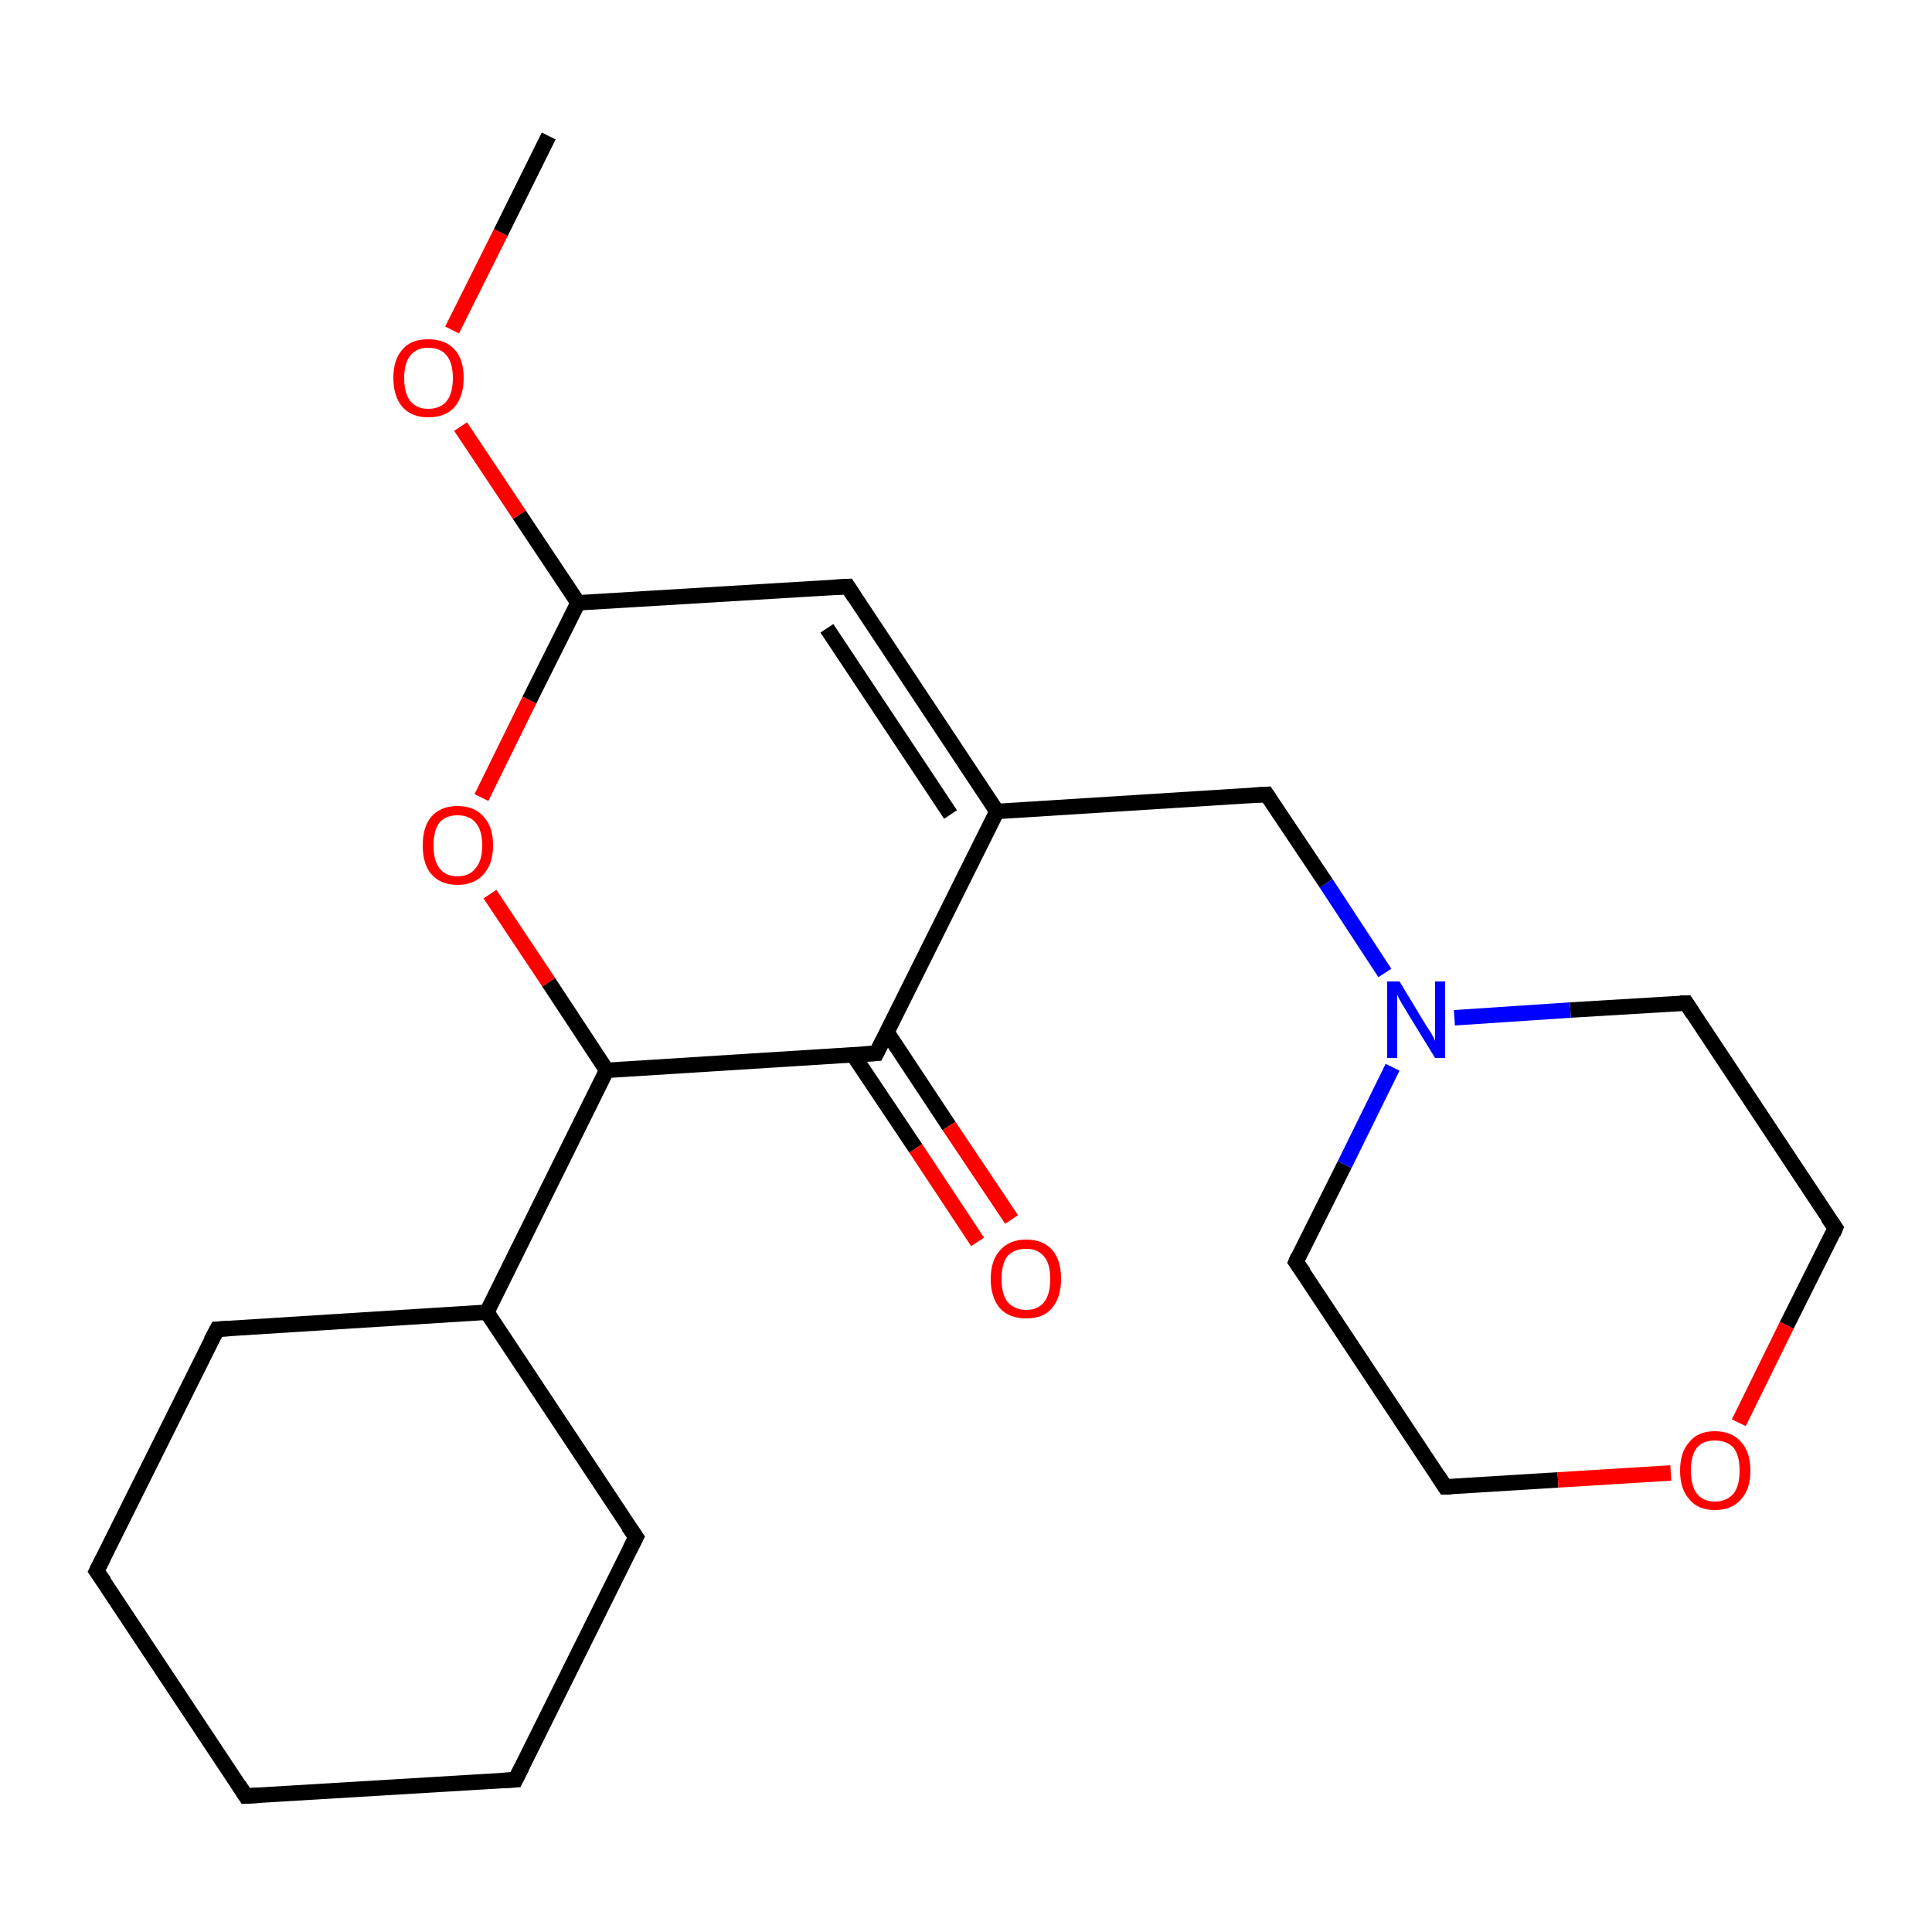 <?xml version='1.0' encoding='iso-8859-1'?>
<svg version='1.1' baseProfile='full'
              xmlns='http://www.w3.org/2000/svg'
                      xmlns:rdkit='http://www.rdkit.org/xml'
                      xmlns:xlink='http://www.w3.org/1999/xlink'
                  xml:space='preserve'
width='250px' height='250px' viewBox='0 0 250 250'>
<!-- END OF HEADER -->
<rect style='opacity:1.0;fill:#FFFFFF;stroke:none' width='250.0' height='250.0' x='0.0' y='0.0'> </rect>
<path class='bond-0 atom-0 atom-19' d='M 71.0,17.6 L 64.8,30.1' style='fill:none;fill-rule:evenodd;stroke:#000000;stroke-width:2.0px;stroke-linecap:butt;stroke-linejoin:miter;stroke-opacity:1' />
<path class='bond-0 atom-0 atom-19' d='M 64.8,30.1 L 58.5,42.7' style='fill:none;fill-rule:evenodd;stroke:#FF0000;stroke-width:2.0px;stroke-linecap:butt;stroke-linejoin:miter;stroke-opacity:1' />
<path class='bond-1 atom-1 atom-2' d='M 31.8,232.4 L 12.5,203.3' style='fill:none;fill-rule:evenodd;stroke:#000000;stroke-width:2.0px;stroke-linecap:butt;stroke-linejoin:miter;stroke-opacity:1' />
<path class='bond-2 atom-1 atom-3' d='M 31.8,232.4 L 66.7,230.3' style='fill:none;fill-rule:evenodd;stroke:#000000;stroke-width:2.0px;stroke-linecap:butt;stroke-linejoin:miter;stroke-opacity:1' />
<path class='bond-3 atom-2 atom-4' d='M 12.5,203.3 L 28.1,172.0' style='fill:none;fill-rule:evenodd;stroke:#000000;stroke-width:2.0px;stroke-linecap:butt;stroke-linejoin:miter;stroke-opacity:1' />
<path class='bond-4 atom-3 atom-5' d='M 66.7,230.3 L 82.3,198.9' style='fill:none;fill-rule:evenodd;stroke:#000000;stroke-width:2.0px;stroke-linecap:butt;stroke-linejoin:miter;stroke-opacity:1' />
<path class='bond-5 atom-4 atom-12' d='M 28.1,172.0 L 63.0,169.8' style='fill:none;fill-rule:evenodd;stroke:#000000;stroke-width:2.0px;stroke-linecap:butt;stroke-linejoin:miter;stroke-opacity:1' />
<path class='bond-6 atom-5 atom-12' d='M 82.3,198.9 L 63.0,169.8' style='fill:none;fill-rule:evenodd;stroke:#000000;stroke-width:2.0px;stroke-linecap:butt;stroke-linejoin:miter;stroke-opacity:1' />
<path class='bond-7 atom-6 atom-8' d='M 218.2,129.8 L 237.5,158.9' style='fill:none;fill-rule:evenodd;stroke:#000000;stroke-width:2.0px;stroke-linecap:butt;stroke-linejoin:miter;stroke-opacity:1' />
<path class='bond-8 atom-6 atom-17' d='M 218.2,129.8 L 203.2,130.7' style='fill:none;fill-rule:evenodd;stroke:#000000;stroke-width:2.0px;stroke-linecap:butt;stroke-linejoin:miter;stroke-opacity:1' />
<path class='bond-8 atom-6 atom-17' d='M 203.2,130.7 L 188.2,131.7' style='fill:none;fill-rule:evenodd;stroke:#0000FF;stroke-width:2.0px;stroke-linecap:butt;stroke-linejoin:miter;stroke-opacity:1' />
<path class='bond-9 atom-7 atom-9' d='M 167.7,163.3 L 187.0,192.4' style='fill:none;fill-rule:evenodd;stroke:#000000;stroke-width:2.0px;stroke-linecap:butt;stroke-linejoin:miter;stroke-opacity:1' />
<path class='bond-10 atom-7 atom-17' d='M 167.7,163.3 L 174.0,150.7' style='fill:none;fill-rule:evenodd;stroke:#000000;stroke-width:2.0px;stroke-linecap:butt;stroke-linejoin:miter;stroke-opacity:1' />
<path class='bond-10 atom-7 atom-17' d='M 174.0,150.7 L 180.2,138.1' style='fill:none;fill-rule:evenodd;stroke:#0000FF;stroke-width:2.0px;stroke-linecap:butt;stroke-linejoin:miter;stroke-opacity:1' />
<path class='bond-11 atom-8 atom-20' d='M 237.5,158.9 L 231.2,171.5' style='fill:none;fill-rule:evenodd;stroke:#000000;stroke-width:2.0px;stroke-linecap:butt;stroke-linejoin:miter;stroke-opacity:1' />
<path class='bond-11 atom-8 atom-20' d='M 231.2,171.5 L 225.0,184.1' style='fill:none;fill-rule:evenodd;stroke:#FF0000;stroke-width:2.0px;stroke-linecap:butt;stroke-linejoin:miter;stroke-opacity:1' />
<path class='bond-12 atom-9 atom-20' d='M 187.0,192.4 L 201.6,191.5' style='fill:none;fill-rule:evenodd;stroke:#000000;stroke-width:2.0px;stroke-linecap:butt;stroke-linejoin:miter;stroke-opacity:1' />
<path class='bond-12 atom-9 atom-20' d='M 201.6,191.5 L 216.2,190.6' style='fill:none;fill-rule:evenodd;stroke:#FF0000;stroke-width:2.0px;stroke-linecap:butt;stroke-linejoin:miter;stroke-opacity:1' />
<path class='bond-13 atom-10 atom-13' d='M 109.7,75.9 L 129.0,105.0' style='fill:none;fill-rule:evenodd;stroke:#000000;stroke-width:2.0px;stroke-linecap:butt;stroke-linejoin:miter;stroke-opacity:1' />
<path class='bond-13 atom-10 atom-13' d='M 107.0,81.3 L 123.0,105.4' style='fill:none;fill-rule:evenodd;stroke:#000000;stroke-width:2.0px;stroke-linecap:butt;stroke-linejoin:miter;stroke-opacity:1' />
<path class='bond-14 atom-10 atom-14' d='M 109.7,75.9 L 74.8,78.0' style='fill:none;fill-rule:evenodd;stroke:#000000;stroke-width:2.0px;stroke-linecap:butt;stroke-linejoin:miter;stroke-opacity:1' />
<path class='bond-15 atom-11 atom-13' d='M 163.9,102.8 L 129.0,105.0' style='fill:none;fill-rule:evenodd;stroke:#000000;stroke-width:2.0px;stroke-linecap:butt;stroke-linejoin:miter;stroke-opacity:1' />
<path class='bond-16 atom-11 atom-17' d='M 163.9,102.8 L 171.6,114.3' style='fill:none;fill-rule:evenodd;stroke:#000000;stroke-width:2.0px;stroke-linecap:butt;stroke-linejoin:miter;stroke-opacity:1' />
<path class='bond-16 atom-11 atom-17' d='M 171.6,114.3 L 179.2,125.9' style='fill:none;fill-rule:evenodd;stroke:#0000FF;stroke-width:2.0px;stroke-linecap:butt;stroke-linejoin:miter;stroke-opacity:1' />
<path class='bond-17 atom-12 atom-16' d='M 63.0,169.8 L 78.5,138.5' style='fill:none;fill-rule:evenodd;stroke:#000000;stroke-width:2.0px;stroke-linecap:butt;stroke-linejoin:miter;stroke-opacity:1' />
<path class='bond-18 atom-13 atom-15' d='M 129.0,105.0 L 113.4,136.3' style='fill:none;fill-rule:evenodd;stroke:#000000;stroke-width:2.0px;stroke-linecap:butt;stroke-linejoin:miter;stroke-opacity:1' />
<path class='bond-19 atom-14 atom-19' d='M 74.8,78.0 L 67.2,66.6' style='fill:none;fill-rule:evenodd;stroke:#000000;stroke-width:2.0px;stroke-linecap:butt;stroke-linejoin:miter;stroke-opacity:1' />
<path class='bond-19 atom-14 atom-19' d='M 67.2,66.6 L 59.6,55.2' style='fill:none;fill-rule:evenodd;stroke:#FF0000;stroke-width:2.0px;stroke-linecap:butt;stroke-linejoin:miter;stroke-opacity:1' />
<path class='bond-20 atom-14 atom-21' d='M 74.8,78.0 L 68.5,90.6' style='fill:none;fill-rule:evenodd;stroke:#000000;stroke-width:2.0px;stroke-linecap:butt;stroke-linejoin:miter;stroke-opacity:1' />
<path class='bond-20 atom-14 atom-21' d='M 68.5,90.6 L 62.3,103.2' style='fill:none;fill-rule:evenodd;stroke:#FF0000;stroke-width:2.0px;stroke-linecap:butt;stroke-linejoin:miter;stroke-opacity:1' />
<path class='bond-21 atom-15 atom-16' d='M 113.4,136.3 L 78.5,138.5' style='fill:none;fill-rule:evenodd;stroke:#000000;stroke-width:2.0px;stroke-linecap:butt;stroke-linejoin:miter;stroke-opacity:1' />
<path class='bond-22 atom-15 atom-18' d='M 110.4,136.5 L 118.5,148.6' style='fill:none;fill-rule:evenodd;stroke:#000000;stroke-width:2.0px;stroke-linecap:butt;stroke-linejoin:miter;stroke-opacity:1' />
<path class='bond-22 atom-15 atom-18' d='M 118.5,148.6 L 126.5,160.7' style='fill:none;fill-rule:evenodd;stroke:#FF0000;stroke-width:2.0px;stroke-linecap:butt;stroke-linejoin:miter;stroke-opacity:1' />
<path class='bond-22 atom-15 atom-18' d='M 114.8,133.6 L 122.8,145.7' style='fill:none;fill-rule:evenodd;stroke:#000000;stroke-width:2.0px;stroke-linecap:butt;stroke-linejoin:miter;stroke-opacity:1' />
<path class='bond-22 atom-15 atom-18' d='M 122.8,145.7 L 130.9,157.8' style='fill:none;fill-rule:evenodd;stroke:#FF0000;stroke-width:2.0px;stroke-linecap:butt;stroke-linejoin:miter;stroke-opacity:1' />
<path class='bond-23 atom-16 atom-21' d='M 78.5,138.5 L 71.0,127.1' style='fill:none;fill-rule:evenodd;stroke:#000000;stroke-width:2.0px;stroke-linecap:butt;stroke-linejoin:miter;stroke-opacity:1' />
<path class='bond-23 atom-16 atom-21' d='M 71.0,127.1 L 63.4,115.7' style='fill:none;fill-rule:evenodd;stroke:#FF0000;stroke-width:2.0px;stroke-linecap:butt;stroke-linejoin:miter;stroke-opacity:1' />
<path d='M 30.9,231.0 L 31.8,232.4 L 33.6,232.3' style='fill:none;stroke:#000000;stroke-width:2.0px;stroke-linecap:butt;stroke-linejoin:miter;stroke-opacity:1;' />
<path d='M 13.5,204.7 L 12.5,203.3 L 13.3,201.7' style='fill:none;stroke:#000000;stroke-width:2.0px;stroke-linecap:butt;stroke-linejoin:miter;stroke-opacity:1;' />
<path d='M 65.0,230.4 L 66.7,230.3 L 67.5,228.7' style='fill:none;stroke:#000000;stroke-width:2.0px;stroke-linecap:butt;stroke-linejoin:miter;stroke-opacity:1;' />
<path d='M 27.3,173.5 L 28.1,172.0 L 29.8,171.9' style='fill:none;stroke:#000000;stroke-width:2.0px;stroke-linecap:butt;stroke-linejoin:miter;stroke-opacity:1;' />
<path d='M 81.5,200.5 L 82.3,198.9 L 81.3,197.5' style='fill:none;stroke:#000000;stroke-width:2.0px;stroke-linecap:butt;stroke-linejoin:miter;stroke-opacity:1;' />
<path d='M 219.1,131.2 L 218.2,129.8 L 217.4,129.8' style='fill:none;stroke:#000000;stroke-width:2.0px;stroke-linecap:butt;stroke-linejoin:miter;stroke-opacity:1;' />
<path d='M 168.7,164.7 L 167.7,163.3 L 168.0,162.6' style='fill:none;stroke:#000000;stroke-width:2.0px;stroke-linecap:butt;stroke-linejoin:miter;stroke-opacity:1;' />
<path d='M 236.5,157.5 L 237.5,158.9 L 237.2,159.6' style='fill:none;stroke:#000000;stroke-width:2.0px;stroke-linecap:butt;stroke-linejoin:miter;stroke-opacity:1;' />
<path d='M 186.1,191.0 L 187.0,192.4 L 187.8,192.4' style='fill:none;stroke:#000000;stroke-width:2.0px;stroke-linecap:butt;stroke-linejoin:miter;stroke-opacity:1;' />
<path d='M 110.6,77.3 L 109.7,75.9 L 107.9,76.0' style='fill:none;stroke:#000000;stroke-width:2.0px;stroke-linecap:butt;stroke-linejoin:miter;stroke-opacity:1;' />
<path d='M 162.2,102.9 L 163.9,102.8 L 164.3,103.4' style='fill:none;stroke:#000000;stroke-width:2.0px;stroke-linecap:butt;stroke-linejoin:miter;stroke-opacity:1;' />
<path d='M 114.2,134.7 L 113.4,136.3 L 111.7,136.4' style='fill:none;stroke:#000000;stroke-width:2.0px;stroke-linecap:butt;stroke-linejoin:miter;stroke-opacity:1;' />
<path class='atom-17' d='M 181.1 127.0
L 184.3 132.3
Q 184.6 132.8, 185.2 133.7
Q 185.7 134.6, 185.7 134.7
L 185.7 127.0
L 187.0 127.0
L 187.0 136.9
L 185.7 136.9
L 182.2 131.2
Q 181.8 130.5, 181.3 129.7
Q 180.9 129.0, 180.8 128.7
L 180.8 136.9
L 179.5 136.9
L 179.5 127.0
L 181.1 127.0
' fill='#0000FF'/>
<path class='atom-18' d='M 128.2 165.5
Q 128.2 163.1, 129.4 161.8
Q 130.6 160.4, 132.8 160.4
Q 135.0 160.4, 136.2 161.8
Q 137.3 163.1, 137.3 165.5
Q 137.3 167.9, 136.1 169.3
Q 135.0 170.6, 132.8 170.6
Q 130.6 170.6, 129.4 169.3
Q 128.2 167.9, 128.2 165.5
M 132.8 169.5
Q 134.3 169.5, 135.1 168.5
Q 135.9 167.5, 135.9 165.5
Q 135.9 163.5, 135.1 162.6
Q 134.3 161.6, 132.8 161.6
Q 131.3 161.6, 130.4 162.5
Q 129.6 163.5, 129.6 165.5
Q 129.6 167.5, 130.4 168.5
Q 131.3 169.5, 132.8 169.5
' fill='#FF0000'/>
<path class='atom-19' d='M 50.9 48.9
Q 50.9 46.5, 52.1 45.2
Q 53.2 43.9, 55.4 43.9
Q 57.6 43.9, 58.8 45.2
Q 60.0 46.5, 60.0 48.9
Q 60.0 51.3, 58.8 52.7
Q 57.6 54.0, 55.4 54.0
Q 53.3 54.0, 52.1 52.7
Q 50.9 51.3, 50.9 48.9
M 55.4 52.9
Q 57.0 52.9, 57.8 51.9
Q 58.6 50.9, 58.6 48.9
Q 58.6 47.0, 57.8 46.0
Q 57.0 45.0, 55.4 45.0
Q 53.9 45.0, 53.1 46.0
Q 52.3 47.0, 52.3 48.9
Q 52.3 50.9, 53.1 51.9
Q 53.9 52.9, 55.4 52.9
' fill='#FF0000'/>
<path class='atom-20' d='M 217.4 190.3
Q 217.4 187.9, 218.6 186.6
Q 219.7 185.2, 221.9 185.2
Q 224.1 185.2, 225.3 186.6
Q 226.5 187.9, 226.5 190.3
Q 226.5 192.7, 225.3 194.0
Q 224.1 195.4, 221.9 195.4
Q 219.7 195.4, 218.6 194.0
Q 217.4 192.7, 217.4 190.3
M 221.9 194.3
Q 223.4 194.3, 224.3 193.3
Q 225.1 192.3, 225.1 190.3
Q 225.1 188.3, 224.3 187.3
Q 223.4 186.4, 221.9 186.4
Q 220.4 186.4, 219.6 187.3
Q 218.8 188.3, 218.8 190.3
Q 218.8 192.3, 219.6 193.3
Q 220.4 194.3, 221.9 194.3
' fill='#FF0000'/>
<path class='atom-21' d='M 54.7 109.4
Q 54.7 107.0, 55.8 105.7
Q 57.0 104.3, 59.2 104.3
Q 61.4 104.3, 62.6 105.7
Q 63.8 107.0, 63.8 109.4
Q 63.8 111.8, 62.6 113.1
Q 61.4 114.5, 59.2 114.5
Q 57.0 114.5, 55.8 113.1
Q 54.7 111.8, 54.7 109.4
M 59.2 113.4
Q 60.7 113.4, 61.5 112.4
Q 62.4 111.4, 62.4 109.4
Q 62.4 107.4, 61.5 106.4
Q 60.7 105.5, 59.2 105.5
Q 57.7 105.5, 56.9 106.4
Q 56.1 107.4, 56.1 109.4
Q 56.1 111.4, 56.9 112.4
Q 57.7 113.4, 59.2 113.4
' fill='#FF0000'/>
</svg>
